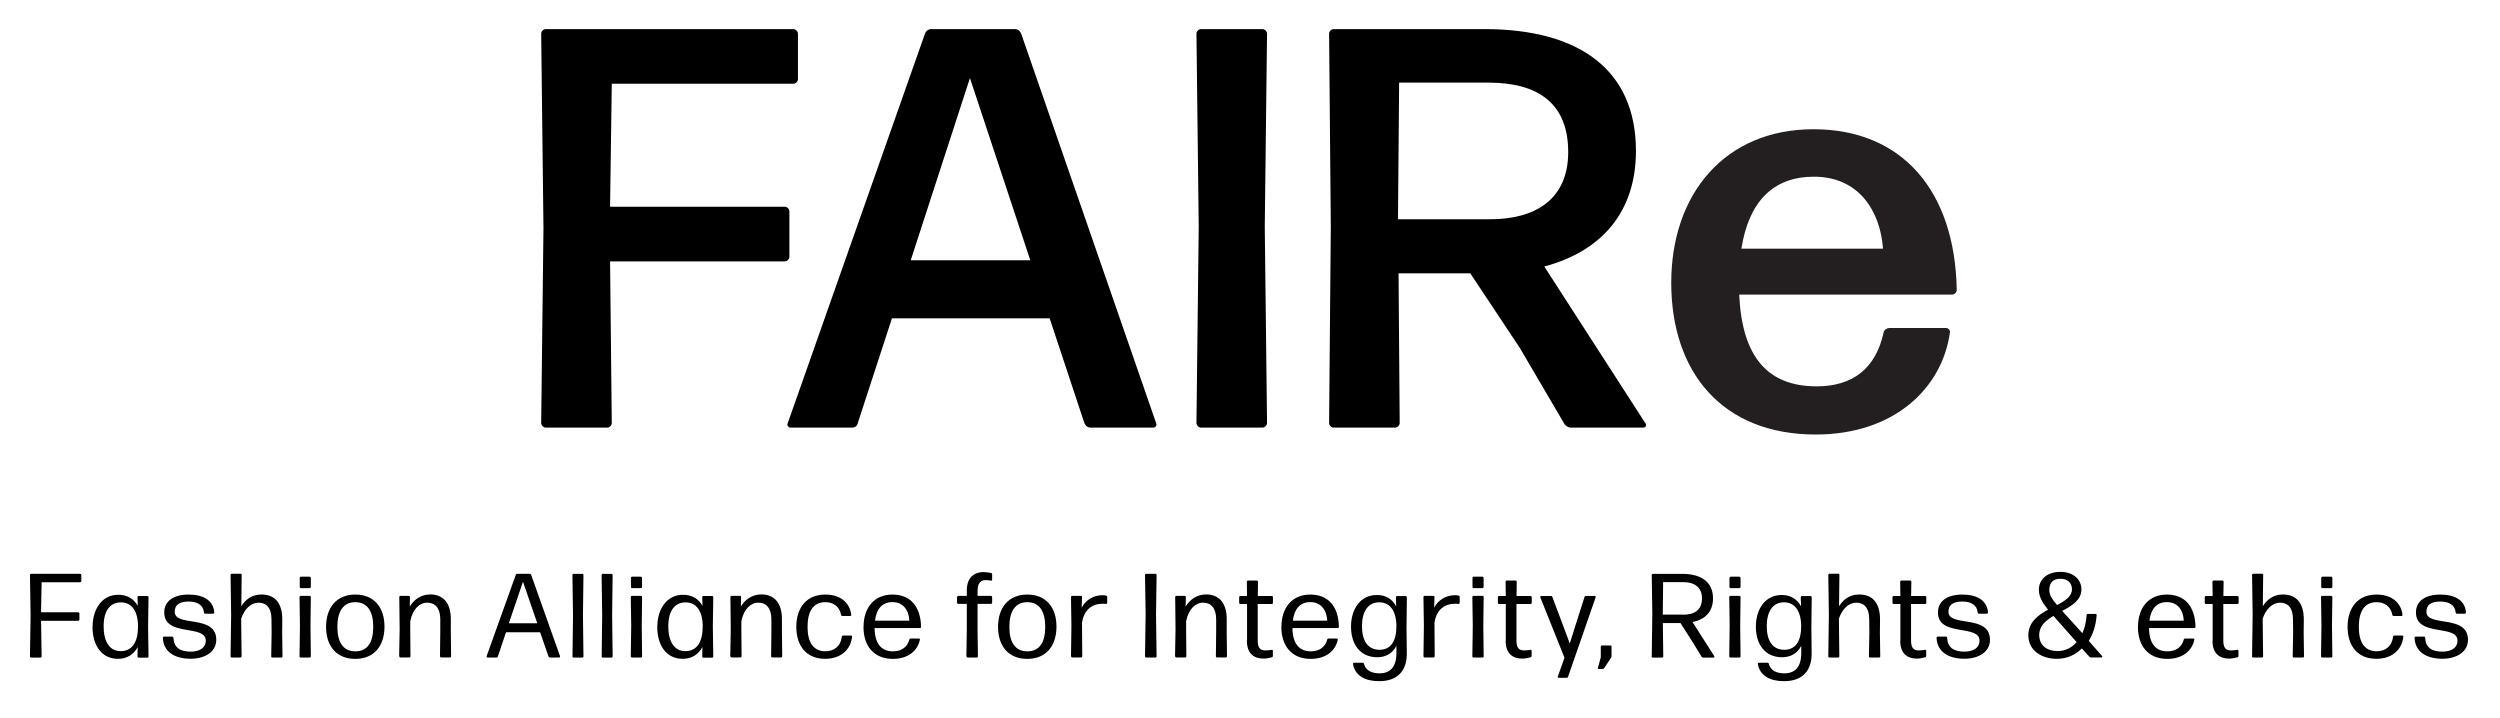 <?xml version="1.0" encoding="UTF-8"?>
<svg id="Layer_1" data-name="Layer 1" xmlns="http://www.w3.org/2000/svg" viewBox="0 0 351.31 100.96">
  <defs>
    <style>
      .cls-1 {
        fill: #231f20;
      }
    </style>
  </defs>
  <g>
    <g>
      <path d="M76.69,60.09c-.32,0-.64-.32-.64-.64l.32-27.36-.32-27.36c0-.32.32-.64.64-.64h34.8c.32,0,.64.32.64.64v6.4c0,.32-.32.64-.64.64h-25.52l-.24,17.28h24.56c.32,0,.64.32.64.64v6.4c0,.32-.32.64-.64.64h-24.56l.24,22.72c0,.32-.32.64-.64.64h-8.64Z"/>
      <path d="M153.26,60.09c-.4,0-.72-.24-.88-.64l-4.88-14.72h-22.16l-4.8,14.72c-.08.4-.4.64-.8.64h-8.64c-.32,0-.56-.32-.4-.64l19.28-54.72c.16-.4.48-.64.88-.64h11.76c.4,0,.72.24.88.64l18.96,54.72c.16.32-.08.64-.4.64h-8.8ZM144.78,36.57l-8.48-25.6-8.32,25.6h16.8Z"/>
      <path d="M168.77,60.09c-.32,0-.64-.32-.64-.64l.32-27.6-.32-27.12c0-.32.32-.64.64-.64h8.64c.32,0,.64.32.64.64l-.32,27.12.32,27.6c0,.32-.32.64-.64.64h-8.64Z"/>
      <path d="M213.57,48.89l-6.96-10.48h-10.08l.16,21.04c0,.32-.32.64-.64.64h-8.64c-.32,0-.64-.32-.64-.64l.24-27.68-.24-27.04c0-.32.32-.64.64-.64h21.2c13.36,0,21.28,5.76,21.28,17.12,0,8.56-4.8,14.08-12.88,16.24l14.24,22.08c.16.24,0,.56-.32.56h-10.16c-.4,0-.8-.24-.96-.56l-6.24-10.64ZM209.17,11.61h-12.56l-.16,19.2h12.96c6.24,0,10.96-2.72,10.96-9.44s-4.08-9.76-11.2-9.76Z"/>
    </g>
    <path class="cls-1" d="M273.45,46.09c.32,0,.64.32.56.64-1.11,7.88-7.88,14.33-18.86,14.33-13.21,0-20.3-8.83-20.3-21.33s7.56-21.57,19.98-21.57,19.9,8.6,20.14,22.6c0,.32-.32.64-.64.64h-29.93c.4,8.75,3.98,12.89,10.9,12.89,5.01,0,8.28-2.47,9.39-7.56.08-.4.48-.64.8-.64h7.96ZM254.9,24.83c-5.73,0-9.15,3.5-10.19,10.11h19.9c-.4-5.33-3.42-10.11-9.71-10.11Z"/>
  </g>
  <g>
    <path d="M4.21,92.21l.09-5.69-.09-5.71c0-.12.07-.18.19-.18h6.85c.12,0,.18.08.18.18v.82c0,.11-.08.19-.18.19h-5.4l-.08,4.22h5.2c.12,0,.19.07.19.19v.82c0,.12-.08.19-.19.19h-5.2l.08,4.98c0,.12-.06.19-.18.19h-1.27c-.12,0-.19-.07-.19-.19Z"/>
    <path d="M13.01,88.09c0-2.5,1.32-4.51,3.61-4.51,1.24,0,2.18.55,2.74,1.56l-.04-1.2c0-.13.07-.19.18-.19h1.19c.12,0,.18.07.18.19l-.06,4.05.06,4.24c0,.12-.06.19-.18.19h-1.18c-.12,0-.19-.07-.19-.19l.03-1.31c-.55,1.03-1.49,1.66-2.77,1.66-2.34,0-3.58-1.95-3.58-4.47ZM19.4,88.15c.02-2.23-.86-3.5-2.39-3.5-1.66-.02-2.45,1.36-2.45,3.34,0,2.08.78,3.52,2.41,3.51,1.49,0,2.4-1.12,2.42-3.35Z"/>
    <path d="M22.88,89.65c0-.12.07-.19.19-.19h1.12c.12,0,.18.07.18.19.07,1.32.91,1.92,2.42,1.92,1.28,0,2.13-.55,2.13-1.54,0-2.34-5.84-.49-5.84-3.96,0-1.65,1.37-2.52,3.42-2.52s3.47.8,3.61,2.5c0,.13-.07.19-.19.19h-1.07c-.12,0-.18-.06-.19-.18-.1-1.06-.95-1.53-2.18-1.53s-1.93.45-1.93,1.44c0,2.2,5.84.31,5.84,3.94,0,1.68-1.57,2.66-3.6,2.66-2.24,0-3.82-.97-3.91-2.93Z"/>
    <path d="M32.4,92.21l.08-5.79-.08-5.61c0-.12.07-.19.19-.19h1.19c.12,0,.18.07.18.19l-.05,4.39c.54-.9,1.46-1.66,2.82-1.66,1.84,0,2.97,1.13,2.94,3.61l-.02,1.73.05,3.33c0,.12-.06.19-.18.19h-1.23c-.12,0-.18-.07-.18-.19l.06-3.31-.02-1.86c0-1.67-.76-2.35-1.81-2.35s-1.98.85-2.45,2.25l.06,5.27c0,.12-.06.19-.18.19h-1.19c-.12,0-.19-.07-.19-.19Z"/>
    <path d="M42.09,92.21l.06-4.29-.06-4c0-.12.07-.19.18-.19h1.23c.12,0,.18.07.18.19l-.05,4,.05,4.29c0,.12-.06.19-.18.19h-1.23c-.12,0-.18-.07-.18-.19ZM42.12,82.47v-1.24c0-.12.07-.19.18-.19h1.19c.11,0,.19.07.19.19v1.24c0,.12-.08.18-.19.18h-1.19c-.12,0-.18-.07-.18-.18Z"/>
    <path d="M45.82,88.09c0-2.72,1.48-4.54,4.11-4.54s4.1,1.79,4.1,4.51-1.47,4.53-4.1,4.53-4.11-1.78-4.11-4.5ZM52.45,88.09c0-2.19-.83-3.47-2.52-3.47-1.69,0-2.52,1.29-2.52,3.48s.85,3.43,2.53,3.43,2.51-1.24,2.51-3.44Z"/>
    <path d="M56.09,92.21l.07-3.75-.05-4.54c0-.12.07-.19.18-.19h1.13c.12,0,.19.07.19.19l-.03,1.32c.53-.89,1.5-1.71,2.88-1.71,1.78,0,2.89,1.17,2.89,3.45v1.71l.04,3.51c0,.12-.07.19-.18.19h-1.19c-.12,0-.19-.07-.19-.19l.04-3.51v-1.66c0-1.62-.76-2.34-1.84-2.34s-2.05.92-2.38,2.61v1.39l.03,3.51c0,.12-.07.19-.18.19h-1.21c-.12,0-.18-.07-.18-.19Z"/>
    <path d="M68.39,92.18l4.09-11.4c.03-.1.1-.15.2-.15h1.76c.1,0,.17.05.2.15l4.05,11.4c.04.13-.02.22-.15.22h-1.25c-.11,0-.18-.05-.21-.15l-1.18-3.4h-4.79l-1.15,3.4c-.03.1-.11.15-.21.15h-1.22c-.13,0-.19-.09-.14-.22ZM75.5,87.58l-2.01-5.84-1.98,5.84h3.98Z"/>
    <path d="M80.45,92.21l.07-5.77-.08-5.62c0-.12.07-.18.18-.18h1.19c.12,0,.18.07.18.18l-.07,5.61.07,5.79c0,.12-.06.19-.18.19h-1.19c-.12,0-.18-.07-.18-.19Z"/>
    <path d="M84.55,92.21l.07-5.77-.08-5.62c0-.12.07-.18.18-.18h1.19c.12,0,.18.07.18.18l-.07,5.61.07,5.79c0,.12-.06.19-.18.19h-1.19c-.12,0-.18-.07-.18-.19Z"/>
    <path d="M88.64,92.21l.06-4.29-.06-4c0-.12.07-.19.18-.19h1.23c.12,0,.18.07.18.19l-.05,4,.05,4.29c0,.12-.06.19-.18.19h-1.23c-.12,0-.18-.07-.18-.19ZM88.66,82.47v-1.24c0-.12.07-.19.18-.19h1.19c.11,0,.19.07.19.19v1.24c0,.12-.08.18-.19.18h-1.19c-.12,0-.18-.07-.18-.18Z"/>
    <path d="M92.37,88.09c0-2.5,1.32-4.51,3.61-4.51,1.24,0,2.18.55,2.74,1.56l-.04-1.2c0-.13.07-.19.18-.19h1.19c.12,0,.18.07.18.19l-.06,4.05.06,4.24c0,.12-.06.19-.18.19h-1.18c-.12,0-.19-.07-.19-.19l.03-1.31c-.55,1.03-1.49,1.66-2.77,1.66-2.34,0-3.58-1.95-3.58-4.47ZM98.75,88.15c.02-2.23-.86-3.5-2.39-3.5-1.66-.02-2.45,1.36-2.45,3.34,0,2.08.78,3.52,2.41,3.51,1.49,0,2.4-1.12,2.42-3.35Z"/>
    <path d="M102.62,92.21l.07-3.75-.05-4.54c0-.12.07-.19.18-.19h1.13c.12,0,.19.07.19.19l-.03,1.32c.53-.89,1.5-1.71,2.88-1.71,1.78,0,2.89,1.17,2.89,3.45v1.71l.04,3.51c0,.12-.07.19-.18.19h-1.19c-.12,0-.19-.07-.19-.19l.04-3.51v-1.66c0-1.62-.76-2.34-1.84-2.34s-2.05.92-2.38,2.61v1.39l.03,3.51c0,.12-.07.19-.18.19h-1.21c-.12,0-.18-.07-.18-.19Z"/>
    <path d="M111.9,88.1c0-2.72,1.45-4.55,4.08-4.55,2.12,0,3.42,1.13,3.64,2.82.02.13-.05.19-.18.19h-1.05c-.11,0-.18-.06-.2-.17-.24-1.2-1.12-1.77-2.21-1.77-1.7,0-2.5,1.29-2.5,3.46s.8,3.43,2.49,3.44c1.24,0,2.17-.71,2.32-2.03.02-.12.08-.18.19-.18h1.07c.13,0,.19.06.19.16-.19,1.8-1.56,3.11-3.79,3.11-2.6,0-4.05-1.77-4.05-4.5Z"/>
    <path d="M121.35,88.1c0-2.7,1.5-4.55,4.05-4.55s3.97,1.69,4.03,4.52c0,.13-.07.19-.19.19h-6.34c.03,2.25.99,3.27,2.59,3.27,1.26,0,2.03-.66,2.29-1.64.03-.11.09-.16.2-.16h1.1c.13,0,.2.05.19.14-.28,1.51-1.59,2.72-3.8,2.72-2.7,0-4.13-1.85-4.13-4.5ZM127.78,87.22c-.05-1.43-.83-2.61-2.37-2.61-1.45,0-2.26.98-2.45,2.61h4.82Z"/>
    <path d="M135.8,92.21l.06-3.72v-3.63h-1.18c-.12,0-.19-.08-.19-.19v-.75c0-.12.08-.19.19-.19h1.18v-.78c0-1.89,1.17-2.55,2.29-2.56.39,0,.8.06,1.11.12.11.03.16.1.16.21v.71c0,.13-.08.19-.2.16-.23-.05-.47-.07-.74-.07-.68,0-1.11.43-1.11,1.55v.66h1.86c.12,0,.19.08.19.19v.75c0,.12-.08.19-.19.19h-1.86v3.63l.05,3.72c0,.12-.06.19-.18.19h-1.25c-.12,0-.18-.07-.18-.19Z"/>
    <path d="M140.25,88.09c0-2.72,1.48-4.54,4.11-4.54s4.1,1.79,4.1,4.51-1.47,4.53-4.1,4.53-4.11-1.78-4.11-4.5ZM146.88,88.09c0-2.19-.83-3.47-2.52-3.47-1.69,0-2.52,1.29-2.52,3.48s.85,3.43,2.53,3.43,2.51-1.24,2.51-3.44Z"/>
    <path d="M150.5,92.21l.06-4.24-.06-4.05c0-.12.07-.19.19-.19h1.18c.12,0,.19.07.18.19l-.05,1.48c.61-1.16,1.73-1.76,2.94-1.76.17,0,.34.02.49.05.1.02.16.1.16.2v.81c0,.12-.08.18-.2.17-.13-.03-.28-.03-.46-.03-1.44,0-2.64.84-2.88,2.7l.03,4.66c0,.12-.07.19-.18.19h-1.2c-.12,0-.19-.07-.19-.19Z"/>
    <path d="M160.9,92.21l.09-5.82-.09-5.58c0-.12.07-.18.19-.18h1.26c.12,0,.18.07.18.18l-.08,5.58.08,5.82c0,.12-.06.19-.18.19h-1.26c-.12,0-.19-.07-.19-.19Z"/>
    <path d="M165.12,92.21l.07-3.75-.05-4.54c0-.12.07-.19.18-.19h1.13c.12,0,.19.07.19.19l-.03,1.32c.53-.89,1.5-1.71,2.88-1.71,1.78,0,2.89,1.17,2.89,3.45v1.71l.04,3.51c0,.12-.07.19-.18.19h-1.19c-.12,0-.19-.07-.19-.19l.04-3.51v-1.66c0-1.62-.76-2.34-1.84-2.34s-2.05.92-2.38,2.61v1.39l.03,3.51c0,.12-.07.19-.18.19h-1.21c-.12,0-.18-.07-.18-.19Z"/>
    <path d="M175.24,90.03v-5.15s-.92,0-.92,0c-.12,0-.19-.08-.19-.18v-.76c0-.12.07-.19.19-.19h.92l-.03-1.98c0-.12.07-.19.18-.19h1.21c.12,0,.18.07.18.19l-.03,1.98h1.95c.12,0,.18.08.18.19v.76c0,.12-.08.18-.18.18h-1.96v5.12c0,1.07.36,1.4,1.09,1.4.3,0,.6-.03.83-.08.13-.03.21.03.21.15v.69c0,.11-.04.18-.13.2-.35.1-.79.19-1.19.19-1.26,0-2.33-.63-2.33-2.51Z"/>
    <path d="M180.07,88.1c0-2.7,1.5-4.55,4.05-4.55s3.97,1.69,4.03,4.52c0,.13-.07.19-.19.19h-6.34c.03,2.25.99,3.27,2.59,3.27,1.26,0,2.03-.66,2.29-1.64.03-.11.09-.16.2-.16h1.1c.13,0,.2.05.19.14-.28,1.51-1.59,2.72-3.8,2.72-2.7,0-4.13-1.85-4.13-4.5ZM186.5,87.22c-.05-1.43-.83-2.61-2.37-2.61-1.45,0-2.26.98-2.45,2.61h4.82Z"/>
    <path d="M190.13,93.32c-.02-.13.05-.19.17-.19h1.16c.11,0,.18.05.21.15.23.9,1.01,1.34,2.18,1.34,1.48,0,2.38-.85,2.38-2.86v-1c-.54,1.02-1.45,1.6-2.69,1.6-2.42,0-3.69-1.84-3.69-4.3s1.31-4.45,3.64-4.45c1.24,0,2.16.57,2.71,1.6l-.04-1.26c0-.13.07-.19.18-.19h1.17c.12,0,.19.07.19.19l-.05,4.28.04,3.57c.03,2.52-1.37,3.92-3.86,3.92-1.95.02-3.42-.76-3.69-2.38ZM196.23,88.12c.02-2.2-.86-3.47-2.39-3.48-1.62-.02-2.45,1.32-2.45,3.36s.83,3.33,2.48,3.31c1.42,0,2.34-1.03,2.35-3.19Z"/>
    <path d="M200.03,92.21l.06-4.24-.06-4.05c0-.12.07-.19.19-.19h1.18c.12,0,.19.07.18.19l-.05,1.48c.61-1.16,1.73-1.76,2.94-1.76.17,0,.34.02.49.05.1.02.16.1.16.2v.81c0,.12-.08.18-.2.17-.13-.03-.28-.03-.46-.03-1.44,0-2.64.84-2.88,2.7l.03,4.66c0,.12-.07.19-.18.19h-1.2c-.12,0-.19-.07-.19-.19Z"/>
    <path d="M206.9,92.21l.06-4.29-.06-4c0-.12.07-.19.18-.19h1.23c.12,0,.18.07.18.19l-.05,4,.05,4.29c0,.12-.06.19-.18.19h-1.23c-.12,0-.18-.07-.18-.19ZM206.92,82.47v-1.24c0-.12.07-.19.18-.19h1.19c.11,0,.19.07.19.19v1.24c0,.12-.08.18-.19.18h-1.19c-.12,0-.18-.07-.18-.18Z"/>
    <path d="M211.6,90.03v-5.15s-.92,0-.92,0c-.12,0-.19-.08-.19-.18v-.76c0-.12.07-.19.19-.19h.92l-.03-1.98c0-.12.07-.19.18-.19h1.21c.12,0,.18.07.18.19l-.03,1.98h1.95c.12,0,.19.08.19.19v.76c0,.12-.08.18-.19.18h-1.96v5.12c0,1.07.36,1.4,1.09,1.4.3,0,.6-.03.83-.08.13-.03.21.03.21.15v.69c0,.11-.04.18-.13.2-.35.1-.79.19-1.19.19-1.26,0-2.33-.63-2.33-2.51Z"/>
    <path d="M218.92,95.04l.93-2.61-3.39-8.46c-.05-.13,0-.22.14-.22h1.34c.11,0,.18.05.21.15l1.59,4.24.85,2.29.72-2.29,1.35-4.24c.03-.1.1-.16.21-.16h1.2c.13,0,.19.08.15.22l-3.87,11.14c-.03.1-.1.15-.21.15h-1.08c-.13,0-.19-.09-.15-.22Z"/>
    <path d="M224.56,93.81l.39-1.45v-1.48c0-.11.07-.18.18-.18h1.15c.12,0,.18.08.18.18v1.34c0,.08-.03.15-.08.23l-.96,1.44c-.06.08-.13.12-.23.12h-.51c-.13,0-.18-.08-.14-.2Z"/>
    <path d="M232.11,92.21l.08-5.88-.08-5.51c0-.12.07-.18.19-.18h4.09c2.69,0,4.33,1.16,4.33,3.44,0,1.9-1.13,2.98-2.88,3.33l3.04,4.77c.08.13.03.23-.13.23h-1.42c-.09,0-.17-.04-.22-.13l-1.13-1.85-1.82-2.87h-2.49l.06,4.66c0,.12-.06.19-.18.19h-1.27c-.12,0-.19-.07-.19-.19ZM236.55,86.38c1.55,0,2.62-.66,2.62-2.29,0-1.5-.98-2.29-2.65-2.29h-2.81l-.05,4.57h2.88Z"/>
    <path d="M243,92.21l.06-4.29-.06-4c0-.12.07-.19.18-.19h1.23c.12,0,.18.07.18.19l-.05,4,.05,4.29c0,.12-.06.19-.18.19h-1.23c-.12,0-.18-.07-.18-.19ZM243.03,82.47v-1.24c0-.12.07-.19.18-.19h1.19c.11,0,.19.07.19.19v1.24c0,.12-.08.18-.19.18h-1.19c-.12,0-.18-.07-.18-.18Z"/>
    <path d="M247.02,93.32c-.02-.13.05-.19.17-.19h1.16c.11,0,.18.05.21.15.23.9,1.01,1.34,2.18,1.34,1.48,0,2.38-.85,2.38-2.86v-1c-.54,1.02-1.45,1.6-2.69,1.6-2.42,0-3.69-1.84-3.69-4.3s1.31-4.45,3.64-4.45c1.24,0,2.16.57,2.71,1.6l-.04-1.26c0-.13.07-.19.18-.19h1.17c.12,0,.19.07.19.19l-.05,4.28.04,3.57c.03,2.52-1.37,3.92-3.86,3.92-1.95.02-3.42-.76-3.69-2.38ZM253.11,88.12c.02-2.2-.86-3.47-2.39-3.48-1.62-.02-2.45,1.32-2.45,3.36s.83,3.33,2.48,3.31c1.42,0,2.34-1.03,2.35-3.19Z"/>
    <path d="M256.92,92.21l.08-5.79-.08-5.61c0-.12.07-.19.19-.19h1.19c.12,0,.18.07.18.19l-.05,4.39c.54-.9,1.46-1.66,2.82-1.66,1.84,0,2.97,1.13,2.94,3.61l-.02,1.73.05,3.33c0,.12-.06.19-.18.19h-1.23c-.12,0-.18-.07-.18-.19l.06-3.31-.02-1.86c0-1.67-.76-2.35-1.81-2.35s-1.98.85-2.45,2.25l.06,5.27c0,.12-.06.19-.18.19h-1.19c-.12,0-.19-.07-.19-.19Z"/>
    <path d="M267.05,90.03v-5.15s-.92,0-.92,0c-.12,0-.19-.08-.19-.18v-.76c0-.12.07-.19.19-.19h.92l-.03-1.98c0-.12.07-.19.18-.19h1.21c.12,0,.18.07.18.19l-.03,1.98h1.95c.12,0,.18.08.18.19v.76c0,.12-.08.18-.18.18h-1.96v5.12c0,1.07.36,1.4,1.09,1.4.3,0,.6-.03.83-.08.13-.03.21.03.21.15v.69c0,.11-.04.18-.13.2-.35.1-.79.19-1.19.19-1.26,0-2.33-.63-2.33-2.51Z"/>
    <path d="M272.13,89.65c0-.12.07-.19.19-.19h1.12c.12,0,.18.07.18.19.07,1.32.91,1.92,2.42,1.92,1.28,0,2.13-.55,2.13-1.54,0-2.34-5.84-.49-5.84-3.96,0-1.65,1.37-2.52,3.42-2.52s3.47.8,3.61,2.5c0,.13-.07.19-.19.19h-1.07c-.12,0-.18-.06-.19-.18-.1-1.06-.95-1.53-2.18-1.53s-1.93.45-1.93,1.44c0,2.2,5.84.31,5.84,3.94,0,1.68-1.57,2.66-3.6,2.66-2.24,0-3.82-.97-3.91-2.93Z"/>
    <path d="M285.03,89.28c0-1.83,1.34-2.82,2.77-3.61-.8-.97-1.29-1.82-1.29-2.81,0-1.34,1.05-2.5,3.03-2.5,1.66,0,2.93.93,2.95,2.46,0,1.5-1.31,2.28-2.7,3.03l2.83,3.13c.33-.71.54-1.57.6-2.53,0-.13.08-.18.18-.18h1.05c.12,0,.19.07.18.19-.1,1.37-.49,2.61-1.11,3.6l1.85,2.1c.11.12.06.23-.1.23h-1.43c-.09,0-.17-.03-.23-.1l-1.06-1.17c-.91.92-2.11,1.46-3.51,1.46-2.08,0-4.01-1.12-4.01-3.31ZM289.15,91.49c1.08,0,1.98-.46,2.66-1.26l-3.25-3.68c-1.09.66-2,1.4-2,2.67,0,1.46,1.05,2.27,2.6,2.27ZM289.07,85.03c1.13-.61,2.09-1.21,2.09-2.22,0-.91-.63-1.48-1.62-1.48s-1.56.5-1.56,1.57c0,.67.3,1.2,1.09,2.13Z"/>
    <path d="M300.44,88.1c0-2.7,1.5-4.55,4.05-4.55s3.97,1.69,4.03,4.52c0,.13-.07.19-.19.19h-6.34c.03,2.25.99,3.27,2.59,3.27,1.26,0,2.03-.66,2.29-1.64.03-.11.09-.16.2-.16h1.1c.13,0,.2.05.19.14-.28,1.51-1.59,2.72-3.8,2.72-2.7,0-4.13-1.85-4.13-4.5ZM306.87,87.22c-.05-1.43-.83-2.61-2.37-2.61-1.45,0-2.26.98-2.45,2.61h4.82Z"/>
    <path d="M310.93,90.03v-5.15s-.92,0-.92,0c-.12,0-.19-.08-.19-.18v-.76c0-.12.07-.19.19-.19h.92l-.03-1.98c0-.12.07-.19.18-.19h1.21c.12,0,.18.07.18.19l-.03,1.98h1.95c.12,0,.19.08.19.19v.76c0,.12-.08.18-.19.18h-1.96v5.12c0,1.07.36,1.4,1.09,1.4.3,0,.6-.03.83-.08.13-.03.21.03.21.15v.69c0,.11-.04.18-.13.2-.35.1-.79.19-1.19.19-1.26,0-2.33-.63-2.33-2.51Z"/>
    <path d="M316.47,92.21l.08-5.79-.08-5.61c0-.12.07-.19.19-.19h1.19c.12,0,.18.07.18.19l-.05,4.39c.54-.9,1.46-1.66,2.82-1.66,1.84,0,2.97,1.13,2.94,3.61l-.02,1.73.05,3.33c0,.12-.06.19-.18.19h-1.23c-.12,0-.18-.07-.18-.19l.06-3.31-.02-1.86c0-1.67-.76-2.35-1.81-2.35s-1.98.85-2.45,2.25l.06,5.27c0,.12-.06.19-.18.19h-1.19c-.12,0-.19-.07-.19-.19Z"/>
    <path d="M326.16,92.21l.06-4.29-.06-4c0-.12.07-.19.18-.19h1.23c.12,0,.18.07.18.19l-.05,4,.05,4.29c0,.12-.06.19-.18.19h-1.23c-.12,0-.18-.07-.18-.19ZM326.19,82.47v-1.24c0-.12.07-.19.18-.19h1.19c.11,0,.19.07.19.19v1.24c0,.12-.08.18-.19.18h-1.19c-.12,0-.18-.07-.18-.18Z"/>
    <path d="M329.89,88.1c0-2.72,1.45-4.55,4.08-4.55,2.12,0,3.42,1.13,3.64,2.82.02.13-.05.19-.18.19h-1.05c-.11,0-.18-.06-.2-.17-.24-1.2-1.12-1.77-2.21-1.77-1.7,0-2.5,1.29-2.5,3.46s.8,3.43,2.49,3.44c1.24,0,2.17-.71,2.32-2.03.02-.12.08-.18.19-.18h1.07c.13,0,.19.06.19.16-.19,1.8-1.56,3.11-3.79,3.11-2.6,0-4.05-1.77-4.05-4.5Z"/>
    <path d="M339.3,89.65c0-.12.07-.19.19-.19h1.12c.12,0,.18.07.18.19.07,1.32.91,1.92,2.42,1.92,1.28,0,2.13-.55,2.13-1.54,0-2.34-5.84-.49-5.84-3.96,0-1.65,1.37-2.52,3.42-2.52s3.47.8,3.61,2.5c0,.13-.07.19-.19.19h-1.07c-.12,0-.18-.06-.19-.18-.1-1.06-.95-1.53-2.18-1.53s-1.93.45-1.93,1.44c0,2.2,5.84.31,5.84,3.94,0,1.68-1.57,2.66-3.6,2.66-2.24,0-3.82-.97-3.91-2.93Z"/>
  </g>
</svg>